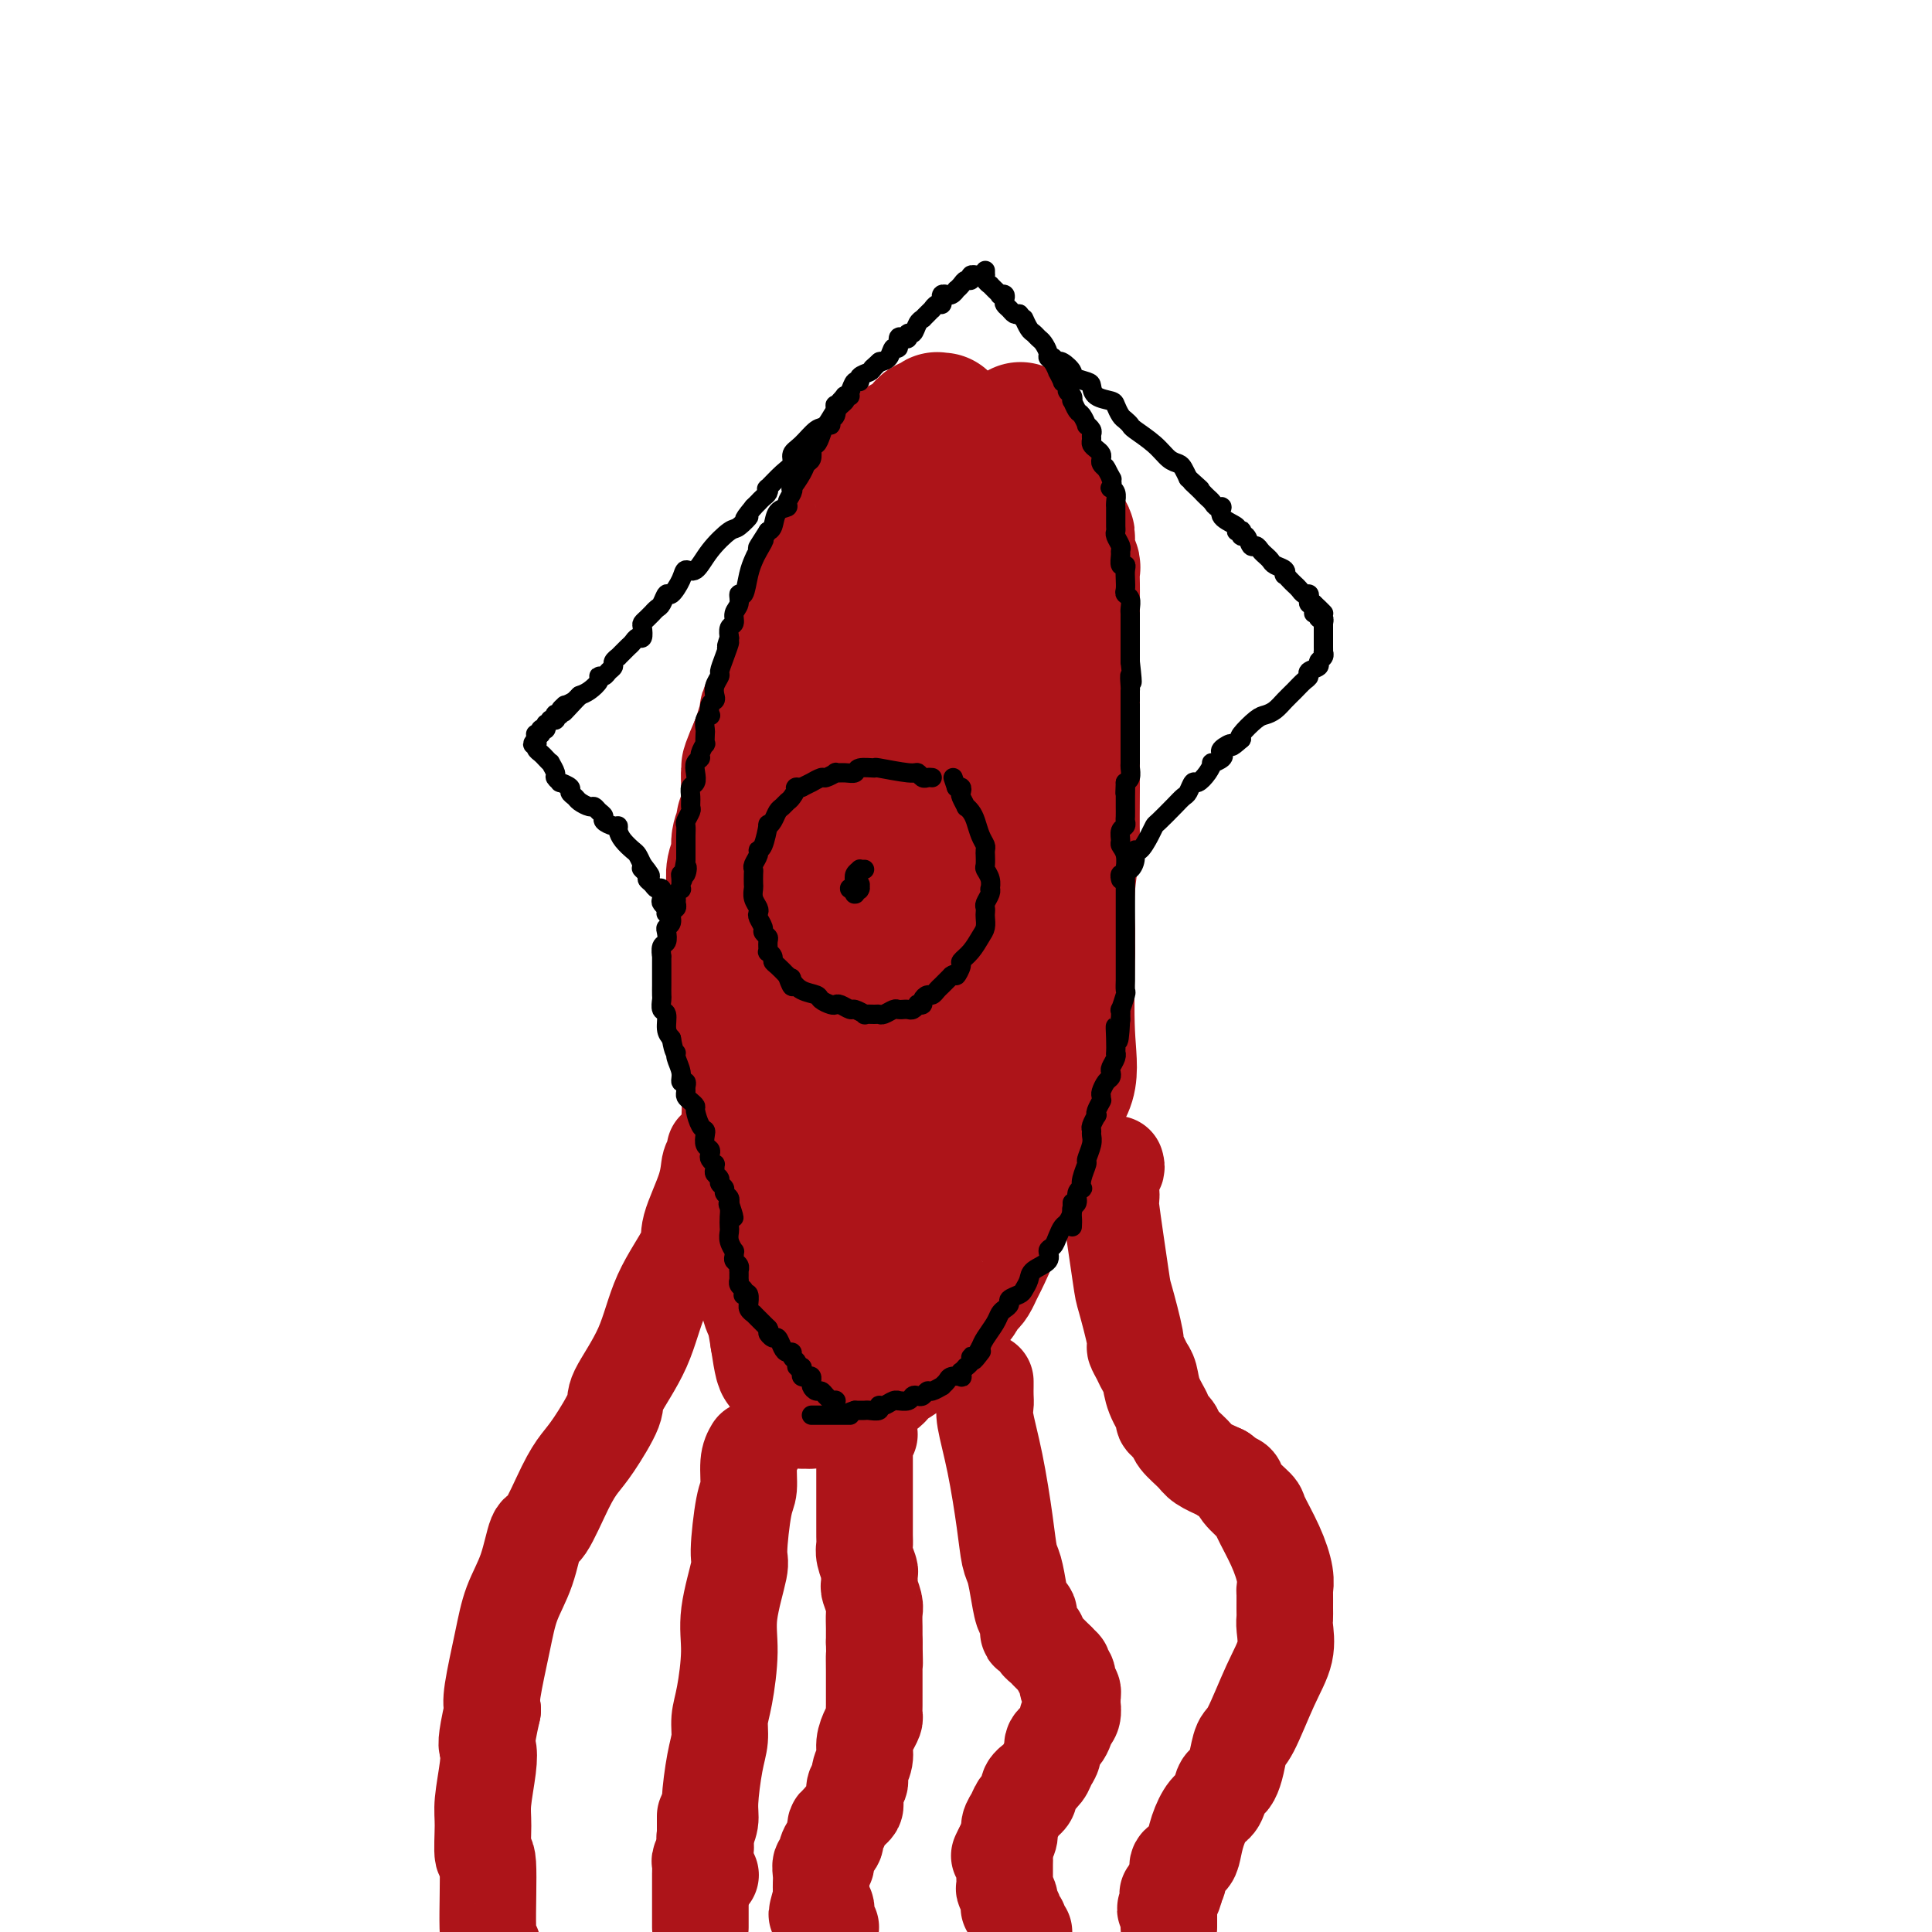 <svg viewBox='0 0 400 400' version='1.1' xmlns='http://www.w3.org/2000/svg' xmlns:xlink='http://www.w3.org/1999/xlink'><g fill='none' stroke='#AD1419' stroke-width='28' stroke-linecap='round' stroke-linejoin='round'><path d='M195,87c-0.455,0.030 -0.909,0.060 -1,0c-0.091,-0.060 0.183,-0.210 0,0c-0.183,0.210 -0.823,0.781 -1,1c-0.177,0.219 0.108,0.087 0,0c-0.108,-0.087 -0.610,-0.129 -1,0c-0.390,0.129 -0.669,0.430 -1,1c-0.331,0.570 -0.716,1.410 -1,2c-0.284,0.590 -0.468,0.932 -1,1c-0.532,0.068 -1.414,-0.137 -2,0c-0.586,0.137 -0.878,0.615 -1,1c-0.122,0.385 -0.074,0.678 0,1c0.074,0.322 0.175,0.674 0,1c-0.175,0.326 -0.624,0.626 -1,1c-0.376,0.374 -0.679,0.821 -1,1c-0.321,0.179 -0.661,0.089 -1,0'/><path d='M183,97c-2.075,1.949 -1.264,1.823 -1,2c0.264,0.177 -0.020,0.659 0,1c0.020,0.341 0.342,0.542 0,1c-0.342,0.458 -1.350,1.173 -2,2c-0.650,0.827 -0.944,1.766 -1,2c-0.056,0.234 0.126,-0.237 0,0c-0.126,0.237 -0.559,1.182 -1,2c-0.441,0.818 -0.891,1.510 -1,2c-0.109,0.490 0.124,0.779 0,1c-0.124,0.221 -0.604,0.375 -1,1c-0.396,0.625 -0.708,1.721 -1,2c-0.292,0.279 -0.565,-0.259 -1,1c-0.435,1.259 -1.033,4.315 -2,6c-0.967,1.685 -2.304,1.998 -3,3c-0.696,1.002 -0.750,2.694 -1,4c-0.250,1.306 -0.697,2.226 -1,3c-0.303,0.774 -0.461,1.402 -1,2c-0.539,0.598 -1.458,1.166 -2,2c-0.542,0.834 -0.706,1.934 -1,3c-0.294,1.066 -0.719,2.096 -1,3c-0.281,0.904 -0.419,1.680 -1,3c-0.581,1.320 -1.605,3.183 -2,4c-0.395,0.817 -0.161,0.586 0,1c0.161,0.414 0.249,1.472 0,2c-0.249,0.528 -0.836,0.527 -1,1c-0.164,0.473 0.096,1.421 0,2c-0.096,0.579 -0.548,0.790 -1,1'/><path d='M157,154c-3.978,9.176 -0.923,3.616 0,2c0.923,-1.616 -0.288,0.711 -1,2c-0.712,1.289 -0.927,1.540 -1,2c-0.073,0.460 -0.004,1.130 0,2c0.004,0.870 -0.055,1.941 0,3c0.055,1.059 0.226,2.107 0,3c-0.226,0.893 -0.849,1.631 -1,2c-0.151,0.369 0.170,0.369 0,1c-0.170,0.631 -0.830,1.892 -1,3c-0.170,1.108 0.151,2.062 0,3c-0.151,0.938 -0.772,1.859 -1,3c-0.228,1.141 -0.061,2.500 0,3c0.061,0.500 0.017,0.140 0,1c-0.017,0.860 -0.006,2.940 0,4c0.006,1.060 0.006,1.100 0,2c-0.006,0.900 -0.018,2.659 0,4c0.018,1.341 0.065,2.264 0,4c-0.065,1.736 -0.242,4.287 0,7c0.242,2.713 0.905,5.590 1,7c0.095,1.410 -0.377,1.355 0,3c0.377,1.645 1.602,4.991 2,9c0.398,4.009 -0.033,8.681 0,11c0.033,2.319 0.530,2.283 1,4c0.470,1.717 0.915,5.185 1,8c0.085,2.815 -0.188,4.978 0,6c0.188,1.022 0.838,0.905 1,2c0.162,1.095 -0.164,3.404 0,5c0.164,1.596 0.817,2.479 1,4c0.183,1.521 -0.105,3.679 0,5c0.105,1.321 0.601,1.806 1,3c0.399,1.194 0.699,3.097 1,5'/><path d='M161,277c1.636,11.046 1.227,2.660 1,0c-0.227,-2.660 -0.272,0.404 0,2c0.272,1.596 0.862,1.723 1,2c0.138,0.277 -0.174,0.704 0,1c0.174,0.296 0.835,0.462 1,1c0.165,0.538 -0.166,1.450 0,2c0.166,0.550 0.829,0.740 1,1c0.171,0.260 -0.150,0.591 0,1c0.150,0.409 0.772,0.894 1,1c0.228,0.106 0.061,-0.169 0,0c-0.061,0.169 -0.018,0.781 0,1c0.018,0.219 0.009,0.045 0,0c-0.009,-0.045 -0.018,0.040 0,0c0.018,-0.040 0.062,-0.206 0,0c-0.062,0.206 -0.230,0.783 0,1c0.230,0.217 0.857,0.073 1,0c0.143,-0.073 -0.197,-0.076 0,0c0.197,0.076 0.930,0.232 1,0c0.070,-0.232 -0.523,-0.851 0,-1c0.523,-0.149 2.163,0.171 3,0c0.837,-0.171 0.872,-0.833 1,-1c0.128,-0.167 0.349,0.162 1,0c0.651,-0.162 1.732,-0.814 2,-1c0.268,-0.186 -0.276,0.095 0,0c0.276,-0.095 1.371,-0.567 2,-1c0.629,-0.433 0.791,-0.826 1,-1c0.209,-0.174 0.465,-0.130 1,0c0.535,0.130 1.350,0.344 2,0c0.650,-0.344 1.137,-1.246 2,-2c0.863,-0.754 2.104,-1.358 3,-2c0.896,-0.642 1.448,-1.321 2,-2'/><path d='M188,279c3.519,-2.204 2.315,-2.215 3,-3c0.685,-0.785 3.258,-2.343 4,-3c0.742,-0.657 -0.348,-0.413 0,-1c0.348,-0.587 2.135,-2.007 3,-3c0.865,-0.993 0.807,-1.561 1,-2c0.193,-0.439 0.636,-0.750 1,-1c0.364,-0.250 0.651,-0.438 1,-1c0.349,-0.562 0.762,-1.497 1,-2c0.238,-0.503 0.302,-0.572 1,-2c0.698,-1.428 2.030,-4.213 3,-7c0.970,-2.787 1.577,-5.577 3,-9c1.423,-3.423 3.663,-7.481 5,-10c1.337,-2.519 1.771,-3.500 3,-5c1.229,-1.500 3.254,-3.519 4,-6c0.746,-2.481 0.213,-5.423 0,-10c-0.213,-4.577 -0.107,-10.788 0,-17'/><path d='M221,197c0.016,-4.950 0.057,-3.826 0,-5c-0.057,-1.174 -0.211,-4.646 0,-8c0.211,-3.354 0.789,-6.590 1,-8c0.211,-1.410 0.057,-0.993 0,-3c-0.057,-2.007 -0.015,-6.440 0,-10c0.015,-3.560 0.004,-6.249 0,-8c-0.004,-1.751 -0.001,-2.563 0,-5c0.001,-2.437 0.000,-6.500 0,-10c-0.000,-3.500 -0.000,-6.437 0,-8c0.000,-1.563 0.001,-1.751 0,-3c-0.001,-1.249 -0.004,-3.558 0,-5c0.004,-1.442 0.016,-2.016 0,-3c-0.016,-0.984 -0.059,-2.379 0,-3c0.059,-0.621 0.220,-0.468 0,-1c-0.220,-0.532 -0.819,-1.748 -1,-3c-0.181,-1.252 0.057,-2.540 0,-3c-0.057,-0.460 -0.410,-0.091 -1,-1c-0.590,-0.909 -1.416,-3.095 -2,-5c-0.584,-1.905 -0.925,-3.529 -1,-4c-0.075,-0.471 0.116,0.209 0,0c-0.116,-0.209 -0.539,-1.309 -1,-2c-0.461,-0.691 -0.959,-0.973 -1,-1c-0.041,-0.027 0.374,0.200 0,0c-0.374,-0.200 -1.538,-0.827 -2,-1c-0.462,-0.173 -0.222,0.107 0,0c0.222,-0.107 0.427,-0.602 0,-1c-0.427,-0.398 -1.487,-0.698 -2,-1c-0.513,-0.302 -0.478,-0.607 -1,-1c-0.522,-0.393 -1.602,-0.875 -2,-1c-0.398,-0.125 -0.114,0.107 0,0c0.114,-0.107 0.057,-0.554 0,-1'/><path d='M208,92c-1.626,-1.401 -1.191,-0.403 -1,0c0.191,0.403 0.136,0.212 0,0c-0.136,-0.212 -0.355,-0.444 -1,0c-0.645,0.444 -1.718,1.563 -2,2c-0.282,0.437 0.225,0.190 0,1c-0.225,0.810 -1.184,2.677 -2,4c-0.816,1.323 -1.491,2.103 -2,3c-0.509,0.897 -0.852,1.911 -1,3c-0.148,1.089 -0.101,2.252 -1,5c-0.899,2.748 -2.745,7.080 -4,10c-1.255,2.920 -1.919,4.429 -3,7c-1.081,2.571 -2.577,6.204 -4,9c-1.423,2.796 -2.771,4.753 -4,7c-1.229,2.247 -2.339,4.782 -3,6c-0.661,1.218 -0.875,1.117 -2,3c-1.125,1.883 -3.163,5.748 -4,8c-0.837,2.252 -0.472,2.889 -1,5c-0.528,2.111 -1.948,5.694 -3,8c-1.052,2.306 -1.736,3.335 -2,5c-0.264,1.665 -0.109,3.966 0,5c0.109,1.034 0.172,0.802 0,2c-0.172,1.198 -0.579,3.826 -1,6c-0.421,2.174 -0.856,3.892 -1,5c-0.144,1.108 0.004,1.605 0,3c-0.004,1.395 -0.160,3.688 0,6c0.160,2.312 0.637,4.642 1,7c0.363,2.358 0.613,4.746 1,7c0.387,2.254 0.912,4.376 1,5c0.088,0.624 -0.261,-0.250 0,0c0.261,0.250 1.130,1.625 2,3'/><path d='M171,227c0.678,3.633 -0.127,1.715 0,1c0.127,-0.715 1.184,-0.229 2,1c0.816,1.229 1.389,3.199 2,4c0.611,0.801 1.260,0.433 2,1c0.740,0.567 1.570,2.069 2,3c0.430,0.931 0.459,1.292 1,2c0.541,0.708 1.595,1.761 2,2c0.405,0.239 0.161,-0.338 0,0c-0.161,0.338 -0.239,1.592 0,2c0.239,0.408 0.797,-0.031 1,0c0.203,0.031 0.053,0.530 0,1c-0.053,0.470 -0.010,0.910 0,1c0.010,0.090 -0.013,-0.171 0,0c0.013,0.171 0.063,0.773 0,1c-0.063,0.227 -0.238,0.079 0,0c0.238,-0.079 0.890,-0.090 1,0c0.110,0.090 -0.322,0.280 0,0c0.322,-0.280 1.397,-1.032 2,-2c0.603,-0.968 0.735,-2.152 2,-4c1.265,-1.848 3.663,-4.359 7,-23c3.337,-18.641 7.612,-53.413 10,-73c2.388,-19.587 2.889,-23.991 3,-26c0.111,-2.009 -0.167,-1.625 0,-2c0.167,-0.375 0.781,-1.510 1,-2c0.219,-0.490 0.045,-0.335 0,-1c-0.045,-0.665 0.041,-2.148 0,-3c-0.041,-0.852 -0.207,-1.071 0,-2c0.207,-0.929 0.787,-2.569 1,-4c0.213,-1.431 0.057,-2.655 0,-3c-0.057,-0.345 -0.016,0.187 0,0c0.016,-0.187 0.008,-1.094 0,-2'/><path d='M210,99c2.381,-18.709 0.832,-6.481 0,-2c-0.832,4.481 -0.948,1.214 -1,0c-0.052,-1.214 -0.041,-0.374 0,0c0.041,0.374 0.112,0.282 0,0c-0.112,-0.282 -0.407,-0.755 -1,2c-0.593,2.755 -1.483,8.738 -2,12c-0.517,3.262 -0.660,3.804 -1,7c-0.340,3.196 -0.877,9.046 -1,12c-0.123,2.954 0.170,3.012 0,5c-0.170,1.988 -0.802,5.907 -1,8c-0.198,2.093 0.037,2.359 0,4c-0.037,1.641 -0.346,4.657 -1,7c-0.654,2.343 -1.652,4.014 -2,5c-0.348,0.986 -0.044,1.286 0,3c0.044,1.714 -0.172,4.840 -1,10c-0.828,5.160 -2.269,12.352 -3,16c-0.731,3.648 -0.752,3.751 -1,5c-0.248,1.249 -0.722,3.643 -1,5c-0.278,1.357 -0.360,1.676 -1,3c-0.640,1.324 -1.839,3.652 -2,5c-0.161,1.348 0.714,1.717 0,4c-0.714,2.283 -3.018,6.481 -4,9c-0.982,2.519 -0.643,3.359 -1,5c-0.357,1.641 -1.409,4.082 -2,6c-0.591,1.918 -0.723,3.313 -2,8c-1.277,4.687 -3.701,12.668 -5,17c-1.299,4.332 -1.472,5.017 -2,7c-0.528,1.983 -1.411,5.265 -2,7c-0.589,1.735 -0.882,1.924 -1,2c-0.118,0.076 -0.059,0.038 0,0'/><path d='M172,271c-3.134,10.937 0.032,1.778 1,-3c0.968,-4.778 -0.263,-5.177 0,-9c0.263,-3.823 2.018,-11.071 3,-18c0.982,-6.929 1.190,-13.539 2,-21c0.810,-7.461 2.221,-15.773 3,-20c0.779,-4.227 0.927,-4.371 1,-5c0.073,-0.629 0.071,-1.745 0,-2c-0.071,-0.255 -0.211,0.349 0,0c0.211,-0.349 0.775,-1.652 1,-2c0.225,-0.348 0.113,0.258 0,0c-0.113,-0.258 -0.226,-1.379 0,-2c0.226,-0.621 0.793,-0.740 1,-1c0.207,-0.260 0.054,-0.661 0,-1c-0.054,-0.339 -0.011,-0.615 0,-1c0.011,-0.385 -0.011,-0.878 0,-1c0.011,-0.122 0.056,0.126 0,0c-0.056,-0.126 -0.212,-0.625 0,-1c0.212,-0.375 0.793,-0.627 1,-1c0.207,-0.373 0.042,-0.867 0,-1c-0.042,-0.133 0.039,0.096 0,0c-0.039,-0.096 -0.199,-0.518 0,-1c0.199,-0.482 0.756,-1.023 1,-1c0.244,0.023 0.174,0.609 0,1c-0.174,0.391 -0.453,0.587 -1,2c-0.547,1.413 -1.362,4.041 -2,6c-0.638,1.959 -1.099,3.247 -2,6c-0.901,2.753 -2.243,6.972 -3,10c-0.757,3.028 -0.931,4.865 -1,6c-0.069,1.135 -0.035,1.567 0,2'/><path d='M177,213c-1.238,5.431 -0.332,3.507 0,4c0.332,0.493 0.089,3.402 0,5c-0.089,1.598 -0.026,1.885 0,2c0.026,0.115 0.013,0.057 0,0'/></g>
<g fill='none' stroke='#AD1419' stroke-width='20' stroke-linecap='round' stroke-linejoin='round'><path d='M148,238c-0.029,0.315 -0.058,0.629 0,1c0.058,0.371 0.202,0.798 0,1c-0.202,0.202 -0.750,0.181 -1,1c-0.250,0.819 -0.203,2.480 -1,5c-0.797,2.520 -2.439,5.901 -3,8c-0.561,2.099 -0.042,2.918 -1,5c-0.958,2.082 -3.394,5.429 -5,9c-1.606,3.571 -2.383,7.368 -4,11c-1.617,3.632 -4.073,7.100 -5,9c-0.927,1.900 -0.325,2.234 -1,4c-0.675,1.766 -2.628,4.965 -4,7c-1.372,2.035 -2.162,2.906 -3,4c-0.838,1.094 -1.723,2.412 -3,5c-1.277,2.588 -2.947,6.448 -4,8c-1.053,1.552 -1.491,0.796 -2,2c-0.509,1.204 -1.089,4.367 -2,7c-0.911,2.633 -2.151,4.737 -3,7c-0.849,2.263 -1.305,4.686 -2,8c-0.695,3.314 -1.627,7.518 -2,10c-0.373,2.482 -0.186,3.241 0,4'/><path d='M102,354c-1.635,7.238 -1.224,7.333 -1,8c0.224,0.667 0.260,1.908 0,4c-0.260,2.092 -0.817,5.037 -1,7c-0.183,1.963 0.006,2.946 0,5c-0.006,2.054 -0.208,5.179 0,6c0.208,0.821 0.825,-0.664 1,2c0.175,2.664 -0.093,9.475 0,13c0.093,3.525 0.546,3.762 1,4'/><path d='M156,300c-0.444,0.754 -0.887,1.509 -1,3c-0.113,1.491 0.106,3.720 0,5c-0.106,1.280 -0.535,1.612 -1,4c-0.465,2.388 -0.964,6.834 -1,9c-0.036,2.166 0.393,2.053 0,4c-0.393,1.947 -1.607,5.956 -2,9c-0.393,3.044 0.036,5.125 0,8c-0.036,2.875 -0.535,6.545 -1,9c-0.465,2.455 -0.894,3.696 -1,5c-0.106,1.304 0.111,2.671 0,4c-0.111,1.329 -0.552,2.618 -1,5c-0.448,2.382 -0.905,5.856 -1,8c-0.095,2.144 0.171,2.959 0,4c-0.171,1.041 -0.777,2.306 -1,3c-0.223,0.694 -0.061,0.815 0,1c0.061,0.185 0.020,0.435 0,1c-0.020,0.565 -0.019,1.444 0,2c0.019,0.556 0.057,0.788 0,1c-0.057,0.212 -0.208,0.403 0,1c0.208,0.597 0.774,1.599 1,2c0.226,0.401 0.113,0.200 0,0'/><path d='M231,241c0.112,0.381 0.224,0.762 0,1c-0.224,0.238 -0.785,0.334 -1,1c-0.215,0.666 -0.084,1.901 0,3c0.084,1.099 0.121,2.060 0,2c-0.121,-0.060 -0.401,-1.142 0,2c0.401,3.142 1.484,10.508 2,14c0.516,3.492 0.467,3.110 1,5c0.533,1.890 1.649,6.052 2,8c0.351,1.948 -0.062,1.682 0,2c0.062,0.318 0.599,1.220 1,2c0.401,0.780 0.666,1.437 1,2c0.334,0.563 0.738,1.033 1,2c0.262,0.967 0.383,2.432 1,4c0.617,1.568 1.731,3.239 2,4c0.269,0.761 -0.305,0.613 0,1c0.305,0.387 1.491,1.311 2,2c0.509,0.689 0.343,1.143 1,2c0.657,0.857 2.139,2.115 3,3c0.861,0.885 1.103,1.396 2,2c0.897,0.604 2.448,1.302 4,2'/><path d='M253,305c2.213,1.769 2.746,1.693 3,2c0.254,0.307 0.230,0.998 1,2c0.770,1.002 2.336,2.314 3,3c0.664,0.686 0.427,0.745 1,2c0.573,1.255 1.957,3.705 3,6c1.043,2.295 1.744,4.436 2,6c0.256,1.564 0.068,2.552 0,3c-0.068,0.448 -0.016,0.355 0,1c0.016,0.645 -0.003,2.029 0,3c0.003,0.971 0.030,1.528 0,2c-0.030,0.472 -0.116,0.859 0,2c0.116,1.141 0.435,3.036 0,5c-0.435,1.964 -1.622,3.997 -3,7c-1.378,3.003 -2.947,6.976 -4,9c-1.053,2.024 -1.592,2.098 -2,3c-0.408,0.902 -0.686,2.630 -1,4c-0.314,1.370 -0.664,2.382 -1,3c-0.336,0.618 -0.657,0.843 -1,1c-0.343,0.157 -0.708,0.248 -1,1c-0.292,0.752 -0.511,2.166 -1,3c-0.489,0.834 -1.249,1.088 -2,2c-0.751,0.912 -1.494,2.483 -2,4c-0.506,1.517 -0.777,2.979 -1,4c-0.223,1.021 -0.399,1.600 -1,2c-0.601,0.400 -1.628,0.621 -2,1c-0.372,0.379 -0.089,0.916 0,1c0.089,0.084 -0.014,-0.285 0,0c0.014,0.285 0.147,1.224 0,2c-0.147,0.776 -0.573,1.388 -1,2'/><path d='M243,391c-3.497,7.802 -0.741,2.808 0,1c0.741,-1.808 -0.534,-0.429 -1,0c-0.466,0.429 -0.125,-0.092 0,0c0.125,0.092 0.033,0.797 0,1c-0.033,0.203 -0.009,-0.097 0,0c0.009,0.097 0.002,0.589 0,1c-0.002,0.411 -0.001,0.739 0,1c0.001,0.261 0.000,0.455 0,1c-0.000,0.545 -0.000,1.441 0,2c0.000,0.559 0.000,0.779 0,1'/><path d='M204,286c0.003,0.246 0.007,0.492 0,1c-0.007,0.508 -0.023,1.278 0,2c0.023,0.722 0.086,1.398 0,2c-0.086,0.602 -0.321,1.132 0,3c0.321,1.868 1.199,5.076 2,9c0.801,3.924 1.524,8.566 2,12c0.476,3.434 0.706,5.660 1,7c0.294,1.340 0.653,1.795 1,3c0.347,1.205 0.681,3.160 1,5c0.319,1.840 0.624,3.564 1,4c0.376,0.436 0.823,-0.416 1,0c0.177,0.416 0.085,2.100 0,3c-0.085,0.900 -0.164,1.014 0,1c0.164,-0.014 0.570,-0.158 1,0c0.430,0.158 0.885,0.616 1,1c0.115,0.384 -0.110,0.694 0,1c0.110,0.306 0.554,0.607 1,1c0.446,0.393 0.893,0.879 1,1c0.107,0.121 -0.125,-0.121 0,0c0.125,0.121 0.607,0.606 1,1c0.393,0.394 0.696,0.697 1,1'/><path d='M219,344c1.327,1.721 1.144,1.024 1,1c-0.144,-0.024 -0.249,0.625 0,1c0.249,0.375 0.851,0.477 1,1c0.149,0.523 -0.156,1.469 0,2c0.156,0.531 0.774,0.648 1,1c0.226,0.352 0.062,0.938 0,1c-0.062,0.062 -0.020,-0.399 0,0c0.020,0.399 0.020,1.660 0,2c-0.020,0.340 -0.060,-0.239 0,0c0.060,0.239 0.218,1.296 0,2c-0.218,0.704 -0.814,1.056 -1,1c-0.186,-0.056 0.038,-0.520 0,0c-0.038,0.520 -0.337,2.026 -1,3c-0.663,0.974 -1.688,1.418 -2,2c-0.312,0.582 0.089,1.304 0,2c-0.089,0.696 -0.669,1.366 -1,2c-0.331,0.634 -0.414,1.232 -1,2c-0.586,0.768 -1.674,1.708 -2,2c-0.326,0.292 0.110,-0.063 0,0c-0.110,0.063 -0.765,0.543 -1,1c-0.235,0.457 -0.048,0.893 0,1c0.048,0.107 -0.043,-0.113 0,0c0.043,0.113 0.219,0.558 0,1c-0.219,0.442 -0.833,0.881 -1,1c-0.167,0.119 0.114,-0.081 0,0c-0.114,0.081 -0.622,0.444 -1,1c-0.378,0.556 -0.627,1.304 -1,2c-0.373,0.696 -0.870,1.341 -1,2c-0.130,0.659 0.106,1.331 0,2c-0.106,0.669 -0.553,1.334 -1,2'/><path d='M208,382c-2.166,4.433 -0.580,1.014 0,0c0.580,-1.014 0.155,0.376 0,1c-0.155,0.624 -0.042,0.483 0,1c0.042,0.517 0.011,1.691 0,2c-0.011,0.309 -0.003,-0.249 0,0c0.003,0.249 -0.000,1.305 0,2c0.000,0.695 0.004,1.030 0,1c-0.004,-0.030 -0.015,-0.426 0,0c0.015,0.426 0.057,1.673 0,2c-0.057,0.327 -0.211,-0.266 0,0c0.211,0.266 0.788,1.391 1,2c0.212,0.609 0.061,0.702 0,1c-0.061,0.298 -0.031,0.801 0,1c0.031,0.199 0.065,0.095 0,0c-0.065,-0.095 -0.228,-0.179 0,0c0.228,0.179 0.846,0.623 1,1c0.154,0.377 -0.156,0.689 0,1c0.156,0.311 0.776,0.622 1,1c0.224,0.378 0.050,0.823 0,1c-0.050,0.177 0.025,0.086 0,0c-0.025,-0.086 -0.150,-0.167 0,0c0.150,0.167 0.575,0.584 1,1'/><path d='M180,297c-0.423,0.203 -0.845,0.407 -1,1c-0.155,0.593 -0.041,1.576 0,2c0.041,0.424 0.011,0.288 0,1c-0.011,0.712 -0.003,2.270 0,3c0.003,0.730 0.001,0.632 0,1c-0.001,0.368 -0.000,1.204 0,2c0.000,0.796 -0.000,1.554 0,2c0.000,0.446 0.000,0.581 0,1c-0.000,0.419 -0.001,1.122 0,2c0.001,0.878 0.004,1.931 0,3c-0.004,1.069 -0.015,2.155 0,3c0.015,0.845 0.057,1.449 0,2c-0.057,0.551 -0.212,1.049 0,2c0.212,0.951 0.793,2.356 1,3c0.207,0.644 0.041,0.527 0,1c-0.041,0.473 0.041,1.535 0,2c-0.041,0.465 -0.207,0.333 0,1c0.207,0.667 0.788,2.132 1,3c0.212,0.868 0.057,1.140 0,2c-0.057,0.860 -0.015,2.308 0,3c0.015,0.692 0.004,0.626 0,1c-0.004,0.374 -0.002,1.187 0,2'/><path d='M181,340c0.155,7.204 0.041,3.713 0,3c-0.041,-0.713 -0.010,1.352 0,3c0.010,1.648 0.000,2.877 0,4c-0.000,1.123 0.010,2.138 0,3c-0.010,0.862 -0.040,1.571 0,2c0.040,0.429 0.150,0.580 0,1c-0.150,0.420 -0.561,1.111 -1,2c-0.439,0.889 -0.906,1.977 -1,3c-0.094,1.023 0.185,1.979 0,3c-0.185,1.021 -0.834,2.105 -1,3c-0.166,0.895 0.153,1.602 0,2c-0.153,0.398 -0.776,0.488 -1,1c-0.224,0.512 -0.049,1.447 0,2c0.049,0.553 -0.030,0.725 0,1c0.030,0.275 0.167,0.653 0,1c-0.167,0.347 -0.637,0.665 -1,1c-0.363,0.335 -0.618,0.689 -1,1c-0.382,0.311 -0.890,0.579 -1,1c-0.110,0.421 0.177,0.994 0,1c-0.177,0.006 -0.817,-0.554 -1,0c-0.183,0.554 0.091,2.224 0,3c-0.091,0.776 -0.546,0.659 -1,1c-0.454,0.341 -0.906,1.141 -1,2c-0.094,0.859 0.171,1.775 0,2c-0.171,0.225 -0.778,-0.243 -1,0c-0.222,0.243 -0.060,1.197 0,2c0.060,0.803 0.016,1.456 0,2c-0.016,0.544 -0.004,0.981 0,1c0.004,0.019 0.001,-0.379 0,0c-0.001,0.379 -0.000,1.537 0,2c0.000,0.463 0.000,0.232 0,0'/><path d='M170,393c-1.711,5.978 -0.489,2.422 0,1c0.489,-1.422 0.244,-0.711 0,0'/><path d='M170,394c-0.119,0.470 -0.238,0.940 0,1c0.238,0.060 0.833,-0.292 1,0c0.167,0.292 -0.095,1.226 0,2c0.095,0.774 0.548,1.387 1,2'/><path d='M146,376c0.001,0.355 0.001,0.710 0,1c-0.001,0.290 -0.004,0.515 0,1c0.004,0.485 0.015,1.229 0,2c-0.015,0.771 -0.057,1.570 0,2c0.057,0.430 0.211,0.490 0,1c-0.211,0.510 -0.789,1.471 -1,2c-0.211,0.529 -0.057,0.628 0,1c0.057,0.372 0.015,1.017 0,2c-0.015,0.983 -0.004,2.305 0,3c0.004,0.695 0.001,0.763 0,1c-0.001,0.237 -0.000,0.645 0,1c0.000,0.355 0.000,0.659 0,1c-0.000,0.341 -0.000,0.718 0,1c0.000,0.282 0.000,0.467 0,1c-0.000,0.533 -0.000,1.413 0,2c0.000,0.587 0.000,0.882 0,1c-0.000,0.118 -0.000,0.059 0,0'/></g>
<g fill='none' stroke='#000000' stroke-width='4' stroke-linecap='round' stroke-linejoin='round'><path d='M204,56c0.002,0.417 0.005,0.834 0,1c-0.005,0.166 -0.016,0.082 0,0c0.016,-0.082 0.060,-0.163 0,0c-0.060,0.163 -0.222,0.569 0,1c0.222,0.431 0.829,0.886 1,1c0.171,0.114 -0.094,-0.114 0,0c0.094,0.114 0.547,0.569 1,1c0.453,0.431 0.905,0.836 1,1c0.095,0.164 -0.168,0.085 0,0c0.168,-0.085 0.766,-0.177 1,0c0.234,0.177 0.104,0.622 0,1c-0.104,0.378 -0.183,0.689 0,1c0.183,0.311 0.626,0.622 1,1c0.374,0.378 0.678,0.822 1,1c0.322,0.178 0.661,0.089 1,0'/><path d='M211,65c1.261,1.510 0.915,0.785 1,1c0.085,0.215 0.601,1.371 1,2c0.399,0.629 0.681,0.732 1,1c0.319,0.268 0.677,0.700 1,1c0.323,0.300 0.612,0.467 1,1c0.388,0.533 0.873,1.433 1,2c0.127,0.567 -0.106,0.801 0,1c0.106,0.199 0.549,0.364 1,1c0.451,0.636 0.909,1.743 1,2c0.091,0.257 -0.187,-0.334 0,0c0.187,0.334 0.838,1.595 1,2c0.162,0.405 -0.167,-0.045 0,0c0.167,0.045 0.828,0.584 1,1c0.172,0.416 -0.147,0.707 0,1c0.147,0.293 0.760,0.588 1,1c0.240,0.412 0.107,0.941 0,1c-0.107,0.059 -0.187,-0.353 0,0c0.187,0.353 0.642,1.471 1,2c0.358,0.529 0.618,0.470 1,1c0.382,0.530 0.887,1.647 1,2c0.113,0.353 -0.167,-0.060 0,0c0.167,0.060 0.779,0.593 1,1c0.221,0.407 0.049,0.686 0,1c-0.049,0.314 0.026,0.661 0,1c-0.026,0.339 -0.151,0.668 0,1c0.151,0.332 0.579,0.666 1,1c0.421,0.334 0.834,0.667 1,1c0.166,0.333 0.083,0.667 0,1c-0.083,0.333 -0.167,0.667 0,1c0.167,0.333 0.583,0.667 1,1'/><path d='M229,97c2.725,4.862 0.538,1.018 0,0c-0.538,-1.018 0.574,0.791 1,2c0.426,1.209 0.167,1.817 0,2c-0.167,0.183 -0.241,-0.057 0,0c0.241,0.057 0.797,0.413 1,1c0.203,0.587 0.054,1.404 0,2c-0.054,0.596 -0.014,0.972 0,1c0.014,0.028 0.003,-0.292 0,0c-0.003,0.292 0.003,1.195 0,2c-0.003,0.805 -0.015,1.511 0,2c0.015,0.489 0.057,0.760 0,1c-0.057,0.240 -0.212,0.450 0,1c0.212,0.550 0.793,1.439 1,2c0.207,0.561 0.041,0.794 0,1c-0.041,0.206 0.041,0.387 0,1c-0.041,0.613 -0.207,1.659 0,2c0.207,0.341 0.786,-0.025 1,0c0.214,0.025 0.061,0.439 0,1c-0.061,0.561 -0.030,1.267 0,2c0.030,0.733 0.061,1.492 0,2c-0.061,0.508 -0.212,0.765 0,1c0.212,0.235 0.789,0.448 1,1c0.211,0.552 0.057,1.444 0,2c-0.057,0.556 -0.015,0.777 0,1c0.015,0.223 0.004,0.449 0,1c-0.004,0.551 -0.001,1.429 0,2c0.001,0.571 0.000,0.835 0,1c-0.000,0.165 -0.000,0.230 0,1c0.000,0.770 0.000,2.246 0,3c-0.000,0.754 -0.000,0.787 0,1c0.000,0.213 0.000,0.607 0,1'/><path d='M234,137c0.774,6.755 0.207,3.642 0,3c-0.207,-0.642 -0.056,1.185 0,2c0.056,0.815 0.015,0.617 0,1c-0.015,0.383 -0.004,1.346 0,2c0.004,0.654 0.001,0.997 0,1c-0.001,0.003 -0.000,-0.335 0,0c0.000,0.335 0.000,1.343 0,2c-0.000,0.657 -0.000,0.964 0,1c0.000,0.036 0.000,-0.200 0,0c-0.000,0.200 0.000,0.835 0,1c-0.000,0.165 -0.000,-0.140 0,0c0.000,0.140 0.000,0.724 0,1c-0.000,0.276 -0.000,0.244 0,1c0.000,0.756 0.001,2.300 0,3c-0.001,0.700 -0.004,0.555 0,1c0.004,0.445 0.015,1.478 0,2c-0.015,0.522 -0.056,0.532 0,1c0.056,0.468 0.207,1.395 0,2c-0.207,0.605 -0.774,0.887 -1,1c-0.226,0.113 -0.113,0.056 0,0'/><path d='M233,162c-0.155,3.997 -0.042,1.491 0,1c0.042,-0.491 0.012,1.035 0,2c-0.012,0.965 -0.007,1.371 0,2c0.007,0.629 0.016,1.482 0,2c-0.016,0.518 -0.058,0.702 0,1c0.058,0.298 0.215,0.712 0,1c-0.215,0.288 -0.804,0.452 -1,1c-0.196,0.548 0.000,1.481 0,2c-0.000,0.519 -0.196,0.624 0,1c0.196,0.376 0.785,1.021 1,2c0.215,0.979 0.058,2.290 0,3c-0.058,0.710 -0.015,0.818 0,1c0.015,0.182 0.004,0.437 0,1c-0.004,0.563 -0.001,1.432 0,2c0.001,0.568 0.000,0.834 0,1c-0.000,0.166 -0.000,0.232 0,1c0.000,0.768 0.000,2.236 0,3c-0.000,0.764 -0.000,0.823 0,1c0.000,0.177 0.000,0.474 0,1c-0.000,0.526 -0.000,1.283 0,2c0.000,0.717 0.000,1.395 0,2c-0.000,0.605 -0.000,1.136 0,2c0.000,0.864 0.001,2.060 0,3c-0.001,0.940 -0.004,1.623 0,2c0.004,0.377 0.015,0.449 0,1c-0.015,0.551 -0.057,1.581 0,2c0.057,0.419 0.211,0.228 0,1c-0.211,0.772 -0.789,2.506 -1,3c-0.211,0.494 -0.057,-0.252 0,0c0.057,0.252 0.016,1.500 0,2c-0.016,0.500 -0.008,0.250 0,0'/><path d='M232,211c-0.381,7.961 -0.833,3.365 -1,2c-0.167,-1.365 -0.048,0.503 0,2c0.048,1.497 0.027,2.625 0,3c-0.027,0.375 -0.059,-0.001 0,0c0.059,0.001 0.209,0.381 0,1c-0.209,0.619 -0.778,1.479 -1,2c-0.222,0.521 -0.098,0.703 0,1c0.098,0.297 0.170,0.710 0,1c-0.170,0.290 -0.582,0.456 -1,1c-0.418,0.544 -0.843,1.464 -1,2c-0.157,0.536 -0.046,0.686 0,1c0.046,0.314 0.026,0.792 0,1c-0.026,0.208 -0.059,0.145 0,0c0.059,-0.145 0.208,-0.372 0,0c-0.208,0.372 -0.774,1.343 -1,2c-0.226,0.657 -0.114,1.002 0,1c0.114,-0.002 0.228,-0.350 0,0c-0.228,0.350 -0.797,1.397 -1,2c-0.203,0.603 -0.039,0.762 0,1c0.039,0.238 -0.046,0.556 0,1c0.046,0.444 0.222,1.012 0,2c-0.222,0.988 -0.843,2.394 -1,3c-0.157,0.606 0.150,0.413 0,1c-0.150,0.587 -0.757,1.954 -1,3c-0.243,1.046 -0.121,1.771 0,2c0.121,0.229 0.243,-0.038 0,0c-0.243,0.038 -0.850,0.380 -1,1c-0.150,0.620 0.156,1.517 0,2c-0.156,0.483 -0.773,0.553 -1,1c-0.227,0.447 -0.065,1.271 0,2c0.065,0.729 0.032,1.365 0,2'/><path d='M203,57c-0.030,0.000 -0.061,0.000 0,0c0.061,0.000 0.212,0.000 0,0c-0.212,0.000 -0.788,-0.000 -1,0c-0.212,0.000 -0.061,0.000 0,0c0.061,-0.000 0.030,0.000 0,0'/><path d='M202,57c-0.090,0.017 0.183,0.060 0,0c-0.183,-0.060 -0.824,-0.222 -1,0c-0.176,0.222 0.111,0.829 0,1c-0.111,0.171 -0.621,-0.094 -1,0c-0.379,0.094 -0.627,0.547 -1,1c-0.373,0.453 -0.869,0.906 -1,1c-0.131,0.094 0.105,-0.172 0,0c-0.105,0.172 -0.550,0.782 -1,1c-0.450,0.218 -0.905,0.043 -1,0c-0.095,-0.043 0.172,0.045 0,0c-0.172,-0.045 -0.781,-0.223 -1,0c-0.219,0.223 -0.049,0.848 0,1c0.049,0.152 -0.025,-0.170 0,0c0.025,0.170 0.147,0.833 0,1c-0.147,0.167 -0.565,-0.162 -1,0c-0.435,0.162 -0.887,0.814 -1,1c-0.113,0.186 0.114,-0.094 0,0c-0.114,0.094 -0.570,0.563 -1,1c-0.430,0.437 -0.836,0.843 -1,1c-0.164,0.157 -0.086,0.066 0,0c0.086,-0.066 0.182,-0.105 0,0c-0.182,0.105 -0.640,0.354 -1,1c-0.360,0.646 -0.622,1.688 -1,2c-0.378,0.312 -0.871,-0.104 -1,0c-0.129,0.104 0.106,0.730 0,1c-0.106,0.270 -0.552,0.184 -1,0c-0.448,-0.184 -0.896,-0.466 -1,0c-0.104,0.466 0.137,1.682 0,2c-0.137,0.318 -0.652,-0.260 -1,0c-0.348,0.260 -0.528,1.360 -1,2c-0.472,0.640 -1.236,0.820 -2,1'/><path d='M182,75c-3.041,2.737 -0.642,0.580 0,0c0.642,-0.580 -0.472,0.417 -1,1c-0.528,0.583 -0.470,0.751 -1,1c-0.530,0.249 -1.648,0.577 -2,1c-0.352,0.423 0.060,0.939 0,1c-0.060,0.061 -0.594,-0.333 -1,0c-0.406,0.333 -0.683,1.394 -1,2c-0.317,0.606 -0.672,0.758 -1,1c-0.328,0.242 -0.628,0.575 -1,1c-0.372,0.425 -0.817,0.941 -1,1c-0.183,0.059 -0.105,-0.340 0,0c0.105,0.340 0.235,1.417 0,2c-0.235,0.583 -0.836,0.672 -1,1c-0.164,0.328 0.110,0.896 0,1c-0.110,0.104 -0.604,-0.258 -1,0c-0.396,0.258 -0.694,1.134 -1,2c-0.306,0.866 -0.621,1.723 -1,2c-0.379,0.277 -0.821,-0.026 -1,0c-0.179,0.026 -0.094,0.383 0,1c0.094,0.617 0.197,1.496 0,2c-0.197,0.504 -0.693,0.635 -1,1c-0.307,0.365 -0.426,0.966 -1,2c-0.574,1.034 -1.602,2.501 -2,3c-0.398,0.499 -0.166,0.030 0,0c0.166,-0.030 0.266,0.381 0,1c-0.266,0.619 -0.898,1.448 -1,2c-0.102,0.552 0.326,0.827 0,1c-0.326,0.173 -1.407,0.242 -2,1c-0.593,0.758 -0.698,2.204 -1,3c-0.302,0.796 -0.801,0.942 -1,1c-0.199,0.058 -0.100,0.029 0,0'/><path d='M159,110c-3.737,5.770 -1.578,2.696 -1,2c0.578,-0.696 -0.423,0.985 -1,2c-0.577,1.015 -0.728,1.364 -1,2c-0.272,0.636 -0.665,1.559 -1,3c-0.335,1.441 -0.610,3.398 -1,4c-0.390,0.602 -0.893,-0.152 -1,0c-0.107,0.152 0.181,1.211 0,2c-0.181,0.789 -0.833,1.308 -1,2c-0.167,0.692 0.151,1.557 0,2c-0.151,0.443 -0.771,0.466 -1,1c-0.229,0.534 -0.065,1.581 0,2c0.065,0.419 0.033,0.209 0,0'/><path d='M151,132c-1.194,3.494 -0.180,1.229 0,1c0.180,-0.229 -0.474,1.577 -1,3c-0.526,1.423 -0.925,2.461 -1,3c-0.075,0.539 0.172,0.577 0,1c-0.172,0.423 -0.764,1.231 -1,2c-0.236,0.769 -0.115,1.498 0,2c0.115,0.502 0.223,0.777 0,1c-0.223,0.223 -0.778,0.392 -1,1c-0.222,0.608 -0.112,1.653 0,2c0.112,0.347 0.226,-0.004 0,0c-0.226,0.004 -0.791,0.363 -1,1c-0.209,0.637 -0.060,1.550 0,2c0.060,0.450 0.031,0.435 0,1c-0.031,0.565 -0.065,1.709 0,2c0.065,0.291 0.227,-0.270 0,0c-0.227,0.270 -0.844,1.372 -1,2c-0.156,0.628 0.151,0.783 0,1c-0.151,0.217 -0.758,0.494 -1,1c-0.242,0.506 -0.118,1.239 0,2c0.118,0.761 0.229,1.551 0,2c-0.229,0.449 -0.797,0.558 -1,1c-0.203,0.442 -0.040,1.217 0,2c0.040,0.783 -0.042,1.575 0,2c0.042,0.425 0.207,0.484 0,1c-0.207,0.516 -0.788,1.490 -1,2c-0.212,0.510 -0.057,0.557 0,1c0.057,0.443 0.015,1.284 0,2c-0.015,0.716 -0.004,1.308 0,2c0.004,0.692 0.001,1.483 0,2c-0.001,0.517 -0.001,0.758 0,1'/><path d='M142,178c-1.409,7.507 -0.430,3.273 0,2c0.430,-1.273 0.312,0.415 0,1c-0.312,0.585 -0.820,0.069 -1,0c-0.180,-0.069 -0.034,0.310 0,1c0.034,0.690 -0.044,1.690 0,2c0.044,0.310 0.209,-0.071 0,0c-0.209,0.071 -0.792,0.596 -1,1c-0.208,0.404 -0.041,0.689 0,1c0.041,0.311 -0.045,0.647 0,1c0.045,0.353 0.222,0.723 0,1c-0.222,0.277 -0.843,0.459 -1,1c-0.157,0.541 0.150,1.439 0,2c-0.150,0.561 -0.758,0.785 -1,1c-0.242,0.215 -0.117,0.420 0,1c0.117,0.580 0.228,1.535 0,2c-0.228,0.465 -0.793,0.439 -1,1c-0.207,0.561 -0.055,1.709 0,2c0.055,0.291 0.015,-0.277 0,0c-0.015,0.277 -0.004,1.397 0,2c0.004,0.603 0.001,0.688 0,1c-0.001,0.312 -0.000,0.852 0,1c0.000,0.148 -0.000,-0.097 0,0c0.000,0.097 0.000,0.536 0,1c-0.000,0.464 -0.001,0.955 0,1c0.001,0.045 0.004,-0.355 0,0c-0.004,0.355 -0.016,1.464 0,2c0.016,0.536 0.060,0.500 0,1c-0.060,0.500 -0.222,1.536 0,2c0.222,0.464 0.829,0.356 1,1c0.171,0.644 -0.094,2.041 0,3c0.094,0.959 0.547,1.479 1,2'/><path d='M139,215c0.553,3.289 0.937,3.010 1,3c0.063,-0.010 -0.193,0.249 0,1c0.193,0.751 0.837,1.994 1,3c0.163,1.006 -0.153,1.775 0,2c0.153,0.225 0.776,-0.095 1,0c0.224,0.095 0.050,0.603 0,1c-0.050,0.397 0.024,0.682 0,1c-0.024,0.318 -0.147,0.670 0,1c0.147,0.330 0.565,0.638 1,1c0.435,0.362 0.887,0.778 1,1c0.113,0.222 -0.114,0.248 0,1c0.114,0.752 0.570,2.229 1,3c0.430,0.771 0.833,0.837 1,1c0.167,0.163 0.096,0.425 0,1c-0.096,0.575 -0.218,1.465 0,2c0.218,0.535 0.776,0.717 1,1c0.224,0.283 0.113,0.667 0,1c-0.113,0.333 -0.227,0.614 0,1c0.227,0.386 0.797,0.877 1,1c0.203,0.123 0.039,-0.122 0,0c-0.039,0.122 0.046,0.610 0,1c-0.046,0.390 -0.224,0.682 0,1c0.224,0.318 0.848,0.662 1,1c0.152,0.338 -0.170,0.669 0,1c0.170,0.331 0.830,0.663 1,1c0.170,0.337 -0.150,0.678 0,1c0.150,0.322 0.771,0.625 1,1c0.229,0.375 0.065,0.821 0,1c-0.065,0.179 -0.033,0.089 0,0'/><path d='M151,249c1.856,5.511 0.498,2.288 0,1c-0.498,-1.288 -0.134,-0.641 0,0c0.134,0.641 0.040,1.276 0,2c-0.040,0.724 -0.025,1.538 0,2c0.025,0.462 0.059,0.572 0,1c-0.059,0.428 -0.213,1.176 0,2c0.213,0.824 0.793,1.726 1,2c0.207,0.274 0.041,-0.080 0,0c-0.041,0.080 0.041,0.595 0,1c-0.041,0.405 -0.207,0.701 0,1c0.207,0.299 0.788,0.601 1,1c0.212,0.399 0.057,0.896 0,1c-0.057,0.104 -0.015,-0.183 0,0c0.015,0.183 0.003,0.837 0,1c-0.003,0.163 0.003,-0.164 0,0c-0.003,0.164 -0.015,0.818 0,1c0.015,0.182 0.055,-0.108 0,0c-0.055,0.108 -0.207,0.615 0,1c0.207,0.385 0.773,0.647 1,1c0.227,0.353 0.114,0.798 0,1c-0.114,0.202 -0.228,0.162 0,0c0.228,-0.162 0.797,-0.446 1,0c0.203,0.446 0.039,1.621 0,2c-0.039,0.379 0.045,-0.039 0,0c-0.045,0.039 -0.220,0.535 0,1c0.220,0.465 0.833,0.899 1,1c0.167,0.101 -0.113,-0.130 0,0c0.113,0.130 0.618,0.623 1,1c0.382,0.377 0.641,0.640 1,1c0.359,0.360 0.817,0.817 1,1c0.183,0.183 0.092,0.091 0,0'/><path d='M159,275c0.880,1.705 0.081,0.969 0,1c-0.081,0.031 0.557,0.831 1,1c0.443,0.169 0.692,-0.291 1,0c0.308,0.291 0.675,1.335 1,2c0.325,0.665 0.608,0.953 1,1c0.392,0.047 0.893,-0.146 1,0c0.107,0.146 -0.181,0.630 0,1c0.181,0.370 0.832,0.625 1,1c0.168,0.375 -0.149,0.871 0,1c0.149,0.129 0.762,-0.110 1,0c0.238,0.110 0.102,0.569 0,1c-0.102,0.431 -0.171,0.833 0,1c0.171,0.167 0.581,0.100 1,0c0.419,-0.100 0.847,-0.233 1,0c0.153,0.233 0.030,0.832 0,1c-0.030,0.168 0.033,-0.096 0,0c-0.033,0.096 -0.163,0.551 0,1c0.163,0.449 0.617,0.891 1,1c0.383,0.109 0.695,-0.114 1,0c0.305,0.114 0.604,0.566 1,1c0.396,0.434 0.891,0.848 1,1c0.109,0.152 -0.167,0.040 0,0c0.167,-0.040 0.777,-0.007 1,0c0.223,0.007 0.060,-0.012 0,0c-0.060,0.012 -0.016,0.055 0,0c0.016,-0.055 0.004,-0.207 0,0c-0.004,0.207 -0.001,0.773 0,1c0.001,0.227 0.001,0.113 0,0'/><path d='M222,249c0.006,0.438 0.013,0.876 0,1c-0.013,0.124 -0.045,-0.066 0,0c0.045,0.066 0.167,0.389 0,1c-0.167,0.611 -0.624,1.511 -1,2c-0.376,0.489 -0.672,0.568 -1,1c-0.328,0.432 -0.687,1.218 -1,2c-0.313,0.782 -0.580,1.560 -1,2c-0.420,0.440 -0.991,0.541 -1,1c-0.009,0.459 0.546,1.275 0,2c-0.546,0.725 -2.193,1.360 -3,2c-0.807,0.640 -0.776,1.285 -1,2c-0.224,0.715 -0.704,1.501 -1,2c-0.296,0.499 -0.408,0.710 -1,1c-0.592,0.290 -1.663,0.657 -2,1c-0.337,0.343 0.061,0.662 0,1c-0.061,0.338 -0.580,0.696 -1,1c-0.420,0.304 -0.741,0.556 -1,1c-0.259,0.444 -0.454,1.081 -1,2c-0.546,0.919 -1.442,2.120 -2,3c-0.558,0.880 -0.779,1.440 -1,2'/><path d='M203,279c-2.895,4.808 -0.631,1.827 0,1c0.631,-0.827 -0.371,0.500 -1,1c-0.629,0.500 -0.886,0.171 -1,0c-0.114,-0.171 -0.087,-0.185 0,0c0.087,0.185 0.234,0.571 0,1c-0.234,0.429 -0.848,0.903 -1,1c-0.152,0.097 0.157,-0.184 0,0c-0.157,0.184 -0.781,0.833 -1,1c-0.219,0.167 -0.033,-0.149 0,0c0.033,0.149 -0.086,0.762 0,1c0.086,0.238 0.379,0.101 0,0c-0.379,-0.101 -1.429,-0.167 -2,0c-0.571,0.167 -0.664,0.565 -1,1c-0.336,0.435 -0.916,0.905 -1,1c-0.084,0.095 0.328,-0.184 0,0c-0.328,0.184 -1.398,0.833 -2,1c-0.602,0.167 -0.737,-0.148 -1,0c-0.263,0.148 -0.652,0.757 -1,1c-0.348,0.243 -0.653,0.118 -1,0c-0.347,-0.118 -0.736,-0.229 -1,0c-0.264,0.229 -0.403,0.797 -1,1c-0.597,0.203 -1.653,0.039 -2,0c-0.347,-0.039 0.014,0.046 0,0c-0.014,-0.046 -0.403,-0.223 -1,0c-0.597,0.223 -1.403,0.844 -2,1c-0.597,0.156 -0.986,-0.154 -1,0c-0.014,0.154 0.347,0.773 0,1c-0.347,0.227 -1.402,0.061 -2,0c-0.598,-0.061 -0.738,-0.016 -1,0c-0.262,0.016 -0.646,0.005 -1,0c-0.354,-0.005 -0.677,-0.002 -1,0'/><path d='M177,292c-2.730,0.845 -1.554,0.959 -1,1c0.554,0.041 0.485,0.011 0,0c-0.485,-0.011 -1.388,-0.003 -2,0c-0.612,0.003 -0.934,0.001 -1,0c-0.066,-0.001 0.123,-0.000 0,0c-0.123,0.000 -0.559,0.000 -1,0c-0.441,-0.000 -0.888,-0.000 -1,0c-0.112,0.000 0.110,0.000 0,0c-0.110,-0.000 -0.552,-0.000 -1,0c-0.448,0.000 -0.904,0.000 -1,0c-0.096,-0.000 0.166,-0.000 0,0c-0.166,0.000 -0.762,0.000 -1,0c-0.238,-0.000 -0.119,-0.000 0,0'/><path d='M193,161c-0.336,-0.033 -0.673,-0.065 -1,0c-0.327,0.065 -0.645,0.228 -1,0c-0.355,-0.228 -0.747,-0.847 -1,-1c-0.253,-0.153 -0.368,0.159 -2,0c-1.632,-0.159 -4.783,-0.789 -6,-1c-1.217,-0.211 -0.502,-0.004 -1,0c-0.498,0.004 -2.208,-0.196 -3,0c-0.792,0.196 -0.664,0.789 -1,1c-0.336,0.211 -1.135,0.041 -2,0c-0.865,-0.041 -1.795,0.045 -2,0c-0.205,-0.045 0.314,-0.223 0,0c-0.314,0.223 -1.463,0.847 -2,1c-0.537,0.153 -0.464,-0.165 -1,0c-0.536,0.165 -1.683,0.814 -2,1c-0.317,0.186 0.195,-0.090 0,0c-0.195,0.090 -1.098,0.545 -2,1'/><path d='M166,163c-2.035,0.510 -1.123,-0.215 -1,0c0.123,0.215 -0.544,1.370 -1,2c-0.456,0.630 -0.700,0.734 -1,1c-0.300,0.266 -0.654,0.694 -1,1c-0.346,0.306 -0.684,0.488 -1,1c-0.316,0.512 -0.611,1.352 -1,2c-0.389,0.648 -0.874,1.104 -1,1c-0.126,-0.104 0.106,-0.767 0,0c-0.106,0.767 -0.550,2.965 -1,4c-0.450,1.035 -0.905,0.906 -1,1c-0.095,0.094 0.171,0.410 0,1c-0.171,0.590 -0.778,1.453 -1,2c-0.222,0.547 -0.061,0.779 0,1c0.061,0.221 0.020,0.430 0,1c-0.020,0.570 -0.019,1.501 0,2c0.019,0.499 0.057,0.566 0,1c-0.057,0.434 -0.207,1.233 0,2c0.207,0.767 0.772,1.501 1,2c0.228,0.499 0.117,0.764 0,1c-0.117,0.236 -0.242,0.443 0,1c0.242,0.557 0.850,1.463 1,2c0.150,0.537 -0.157,0.703 0,1c0.157,0.297 0.778,0.723 1,1c0.222,0.277 0.045,0.403 0,1c-0.045,0.597 0.043,1.665 0,2c-0.043,0.335 -0.216,-0.062 0,0c0.216,0.062 0.821,0.584 1,1c0.179,0.416 -0.067,0.727 0,1c0.067,0.273 0.448,0.506 1,1c0.552,0.494 1.276,1.247 2,2'/><path d='M163,202c1.329,3.814 1.153,1.848 1,1c-0.153,-0.848 -0.283,-0.577 0,0c0.283,0.577 0.979,1.461 2,2c1.021,0.539 2.366,0.732 3,1c0.634,0.268 0.555,0.612 1,1c0.445,0.388 1.413,0.821 2,1c0.587,0.179 0.792,0.104 1,0c0.208,-0.104 0.418,-0.238 1,0c0.582,0.238 1.536,0.849 2,1c0.464,0.151 0.439,-0.156 1,0c0.561,0.156 1.707,0.775 2,1c0.293,0.225 -0.269,0.057 0,0c0.269,-0.057 1.367,-0.001 2,0c0.633,0.001 0.801,-0.052 1,0c0.199,0.052 0.431,0.210 1,0c0.569,-0.210 1.476,-0.789 2,-1c0.524,-0.211 0.665,-0.056 1,0c0.335,0.056 0.864,0.011 1,0c0.136,-0.011 -0.122,0.011 0,0c0.122,-0.011 0.625,-0.055 1,0c0.375,0.055 0.621,0.208 1,0c0.379,-0.208 0.889,-0.778 1,-1c0.111,-0.222 -0.178,-0.097 0,0c0.178,0.097 0.821,0.166 1,0c0.179,-0.166 -0.108,-0.569 0,-1c0.108,-0.431 0.609,-0.892 1,-1c0.391,-0.108 0.672,0.136 1,0c0.328,-0.136 0.704,-0.652 1,-1c0.296,-0.348 0.513,-0.528 1,-1c0.487,-0.472 1.243,-1.236 2,-2'/><path d='M197,202c1.087,-0.817 0.806,0.139 1,0c0.194,-0.139 0.865,-1.374 1,-2c0.135,-0.626 -0.265,-0.644 0,-1c0.265,-0.356 1.195,-1.051 2,-2c0.805,-0.949 1.484,-2.152 2,-3c0.516,-0.848 0.869,-1.339 1,-2c0.131,-0.661 0.039,-1.490 0,-2c-0.039,-0.510 -0.024,-0.701 0,-1c0.024,-0.299 0.059,-0.705 0,-1c-0.059,-0.295 -0.211,-0.477 0,-1c0.211,-0.523 0.785,-1.387 1,-2c0.215,-0.613 0.072,-0.975 0,-1c-0.072,-0.025 -0.072,0.287 0,0c0.072,-0.287 0.215,-1.172 0,-2c-0.215,-0.828 -0.790,-1.598 -1,-2c-0.210,-0.402 -0.055,-0.436 0,-1c0.055,-0.564 0.012,-1.659 0,-2c-0.012,-0.341 0.008,0.071 0,0c-0.008,-0.071 -0.043,-0.624 0,-1c0.043,-0.376 0.165,-0.574 0,-1c-0.165,-0.426 -0.618,-1.079 -1,-2c-0.382,-0.921 -0.695,-2.110 -1,-3c-0.305,-0.890 -0.604,-1.481 -1,-2c-0.396,-0.519 -0.890,-0.966 -1,-1c-0.110,-0.034 0.163,0.345 0,0c-0.163,-0.345 -0.762,-1.413 -1,-2c-0.238,-0.587 -0.115,-0.693 0,-1c0.115,-0.307 0.223,-0.813 0,-1c-0.223,-0.187 -0.778,-0.053 -1,0c-0.222,0.053 -0.111,0.027 0,0'/><path d='M198,163c-1.167,-3.500 -0.583,-1.750 0,0'/><path d='M179,180c-0.453,0.022 -0.906,0.043 -1,0c-0.094,-0.043 0.171,-0.151 0,0c-0.171,0.151 -0.778,0.561 -1,1c-0.222,0.439 -0.060,0.906 0,1c0.060,0.094 0.017,-0.185 0,0c-0.017,0.185 -0.008,0.834 0,1c0.008,0.166 0.016,-0.152 0,0c-0.016,0.152 -0.057,0.773 0,1c0.057,0.227 0.211,0.061 0,0c-0.211,-0.061 -0.789,-0.016 -1,0c-0.211,0.016 -0.056,0.005 0,0c0.056,-0.005 0.014,-0.002 0,0c-0.014,0.002 0.000,0.004 0,0c-0.000,-0.004 -0.014,-0.015 0,0c0.014,0.015 0.057,0.056 0,0c-0.057,-0.056 -0.212,-0.210 0,0c0.212,0.210 0.793,0.785 1,1c0.207,0.215 0.041,0.072 0,0c-0.041,-0.072 0.041,-0.072 0,0c-0.041,0.072 -0.207,0.215 0,0c0.207,-0.215 0.786,-0.789 1,-1c0.214,-0.211 0.061,-0.060 0,0c-0.061,0.060 -0.031,0.030 0,0'/><path d='M178,184c-0.154,0.603 -0.040,0.110 0,0c0.040,-0.110 0.007,0.163 0,0c-0.007,-0.163 0.012,-0.762 0,-1c-0.012,-0.238 -0.055,-0.115 0,0c0.055,0.115 0.207,0.223 0,0c-0.207,-0.223 -0.773,-0.778 -1,-1c-0.227,-0.222 -0.113,-0.111 0,0'/><path d='M218,74c0.435,0.408 0.870,0.816 1,1c0.130,0.184 -0.046,0.144 0,0c0.046,-0.144 0.313,-0.390 1,0c0.687,0.390 1.793,1.418 2,2c0.207,0.582 -0.484,0.720 0,1c0.484,0.280 2.143,0.704 3,1c0.857,0.296 0.912,0.464 1,1c0.088,0.536 0.208,1.439 1,2c0.792,0.561 2.254,0.781 3,1c0.746,0.219 0.775,0.438 1,1c0.225,0.562 0.647,1.465 1,2c0.353,0.535 0.636,0.700 1,1c0.364,0.300 0.808,0.735 1,1c0.192,0.265 0.131,0.360 1,1c0.869,0.640 2.666,1.823 4,3c1.334,1.177 2.203,2.346 3,3c0.797,0.654 1.522,0.791 2,1c0.478,0.209 0.708,0.488 1,1c0.292,0.512 0.646,1.256 1,2'/><path d='M246,99c4.510,4.046 1.786,1.661 1,1c-0.786,-0.661 0.366,0.401 1,1c0.634,0.599 0.749,0.733 1,1c0.251,0.267 0.639,0.666 1,1c0.361,0.334 0.697,0.604 1,1c0.303,0.396 0.574,0.919 1,1c0.426,0.081 1.008,-0.279 1,0c-0.008,0.279 -0.604,1.198 0,2c0.604,0.802 2.410,1.487 3,2c0.590,0.513 -0.035,0.853 0,1c0.035,0.147 0.730,0.100 1,0c0.270,-0.100 0.114,-0.252 0,0c-0.114,0.252 -0.185,0.908 0,1c0.185,0.092 0.627,-0.379 1,0c0.373,0.379 0.678,1.607 1,2c0.322,0.393 0.663,-0.049 1,0c0.337,0.049 0.672,0.590 1,1c0.328,0.410 0.648,0.688 1,1c0.352,0.312 0.734,0.657 1,1c0.266,0.343 0.414,0.683 1,1c0.586,0.317 1.610,0.610 2,1c0.390,0.390 0.146,0.878 0,1c-0.146,0.122 -0.194,-0.121 0,0c0.194,0.121 0.630,0.606 1,1c0.370,0.394 0.674,0.697 1,1c0.326,0.303 0.675,0.607 1,1c0.325,0.393 0.626,0.876 1,1c0.374,0.124 0.822,-0.111 1,0c0.178,0.111 0.086,0.568 0,1c-0.086,0.432 -0.168,0.838 0,1c0.168,0.162 0.584,0.081 1,0'/><path d='M272,125c4.018,3.978 1.062,0.923 0,0c-1.062,-0.923 -0.232,0.288 0,1c0.232,0.712 -0.135,0.927 0,1c0.135,0.073 0.772,0.004 1,0c0.228,-0.004 0.047,0.055 0,0c-0.047,-0.055 0.040,-0.225 0,0c-0.040,0.225 -0.207,0.844 0,1c0.207,0.156 0.787,-0.153 1,0c0.213,0.153 0.057,0.767 0,1c-0.057,0.233 -0.015,0.086 0,0c0.015,-0.086 0.004,-0.111 0,0c-0.004,0.111 -0.001,0.358 0,1c0.001,0.642 0.000,1.679 0,2c-0.000,0.321 -0.000,-0.072 0,0c0.000,0.072 0.001,0.611 0,1c-0.001,0.389 -0.005,0.629 0,1c0.005,0.371 0.017,0.873 0,1c-0.017,0.127 -0.065,-0.121 0,0c0.065,0.121 0.242,0.610 0,1c-0.242,0.390 -0.904,0.681 -1,1c-0.096,0.319 0.375,0.666 0,1c-0.375,0.334 -1.595,0.656 -2,1c-0.405,0.344 0.005,0.712 0,1c-0.005,0.288 -0.424,0.497 -1,1c-0.576,0.503 -1.308,1.298 -2,2c-0.692,0.702 -1.345,1.309 -2,2c-0.655,0.691 -1.311,1.467 -2,2c-0.689,0.533 -1.412,0.823 -2,1c-0.588,0.177 -1.043,0.240 -2,1c-0.957,0.760 -2.416,2.217 -3,3c-0.584,0.783 -0.292,0.891 0,1'/><path d='M257,153c-2.809,2.500 -1.832,1.248 -2,1c-0.168,-0.248 -1.480,0.506 -2,1c-0.520,0.494 -0.246,0.726 0,1c0.246,0.274 0.466,0.589 0,1c-0.466,0.411 -1.616,0.917 -2,1c-0.384,0.083 -0.001,-0.258 0,0c0.001,0.258 -0.381,1.115 -1,2c-0.619,0.885 -1.477,1.797 -2,2c-0.523,0.203 -0.711,-0.303 -1,0c-0.289,0.303 -0.679,1.415 -1,2c-0.321,0.585 -0.571,0.645 -1,1c-0.429,0.355 -1.035,1.007 -2,2c-0.965,0.993 -2.287,2.327 -3,3c-0.713,0.673 -0.817,0.683 -1,1c-0.183,0.317 -0.444,0.940 -1,2c-0.556,1.060 -1.407,2.557 -2,3c-0.593,0.443 -0.930,-0.170 -1,0c-0.070,0.170 0.126,1.121 0,2c-0.126,0.879 -0.573,1.684 -1,2c-0.427,0.316 -0.832,0.141 -1,0c-0.168,-0.141 -0.097,-0.248 0,0c0.097,0.248 0.222,0.851 0,1c-0.222,0.149 -0.792,-0.156 -1,0c-0.208,0.156 -0.056,0.774 0,1c0.056,0.226 0.015,0.061 0,0c-0.015,-0.061 -0.004,-0.017 0,0c0.004,0.017 0.002,0.009 0,0'/><path d='M176,82c-0.410,0.020 -0.820,0.041 -1,0c-0.180,-0.041 -0.130,-0.143 0,0c0.130,0.143 0.341,0.531 0,1c-0.341,0.469 -1.234,1.017 -2,2c-0.766,0.983 -1.405,2.399 -2,3c-0.595,0.601 -1.145,0.386 -2,1c-0.855,0.614 -2.016,2.057 -3,3c-0.984,0.943 -1.791,1.387 -2,2c-0.209,0.613 0.179,1.397 0,2c-0.179,0.603 -0.927,1.026 -2,2c-1.073,0.974 -2.473,2.499 -3,3c-0.527,0.501 -0.183,-0.020 0,0c0.183,0.020 0.204,0.583 0,1c-0.204,0.417 -0.632,0.689 -1,1c-0.368,0.311 -0.677,0.660 -1,1c-0.323,0.340 -0.662,0.670 -1,1'/><path d='M156,105c-3.217,3.893 -1.260,2.127 -1,2c0.260,-0.127 -1.177,1.387 -2,2c-0.823,0.613 -1.031,0.326 -2,1c-0.969,0.674 -2.697,2.308 -4,4c-1.303,1.692 -2.180,3.443 -3,4c-0.820,0.557 -1.582,-0.078 -2,0c-0.418,0.078 -0.493,0.871 -1,2c-0.507,1.129 -1.446,2.594 -2,3c-0.554,0.406 -0.722,-0.246 -1,0c-0.278,0.246 -0.666,1.389 -1,2c-0.334,0.611 -0.615,0.689 -1,1c-0.385,0.311 -0.874,0.856 -1,1c-0.126,0.144 0.111,-0.111 0,0c-0.111,0.111 -0.569,0.589 -1,1c-0.431,0.411 -0.837,0.754 -1,1c-0.163,0.246 -0.085,0.395 0,1c0.085,0.605 0.178,1.667 0,2c-0.178,0.333 -0.626,-0.065 -1,0c-0.374,0.065 -0.673,0.591 -1,1c-0.327,0.409 -0.680,0.701 -1,1c-0.320,0.299 -0.607,0.605 -1,1c-0.393,0.395 -0.893,0.879 -1,1c-0.107,0.121 0.179,-0.121 0,0c-0.179,0.121 -0.823,0.606 -1,1c-0.177,0.394 0.112,0.696 0,1c-0.112,0.304 -0.624,0.610 -1,1c-0.376,0.390 -0.614,0.864 -1,1c-0.386,0.136 -0.918,-0.067 -1,0c-0.082,0.067 0.286,0.403 0,1c-0.286,0.597 -1.224,1.456 -2,2c-0.776,0.544 -1.388,0.772 -2,1'/><path d='M120,144c-5.829,6.277 -2.403,2.469 -1,1c1.403,-1.469 0.783,-0.600 0,0c-0.783,0.600 -1.730,0.932 -2,1c-0.270,0.068 0.138,-0.126 0,0c-0.138,0.126 -0.822,0.574 -1,1c-0.178,0.426 0.148,0.832 0,1c-0.148,0.168 -0.771,0.098 -1,0c-0.229,-0.098 -0.065,-0.222 0,0c0.065,0.222 0.032,0.792 0,1c-0.032,0.208 -0.061,0.056 0,0c0.061,-0.056 0.212,-0.015 0,0c-0.212,0.015 -0.788,0.003 -1,0c-0.212,-0.003 -0.061,0.003 0,0c0.061,-0.003 0.030,-0.015 0,0c-0.030,0.015 -0.061,0.055 0,0c0.061,-0.055 0.214,-0.207 0,0c-0.214,0.207 -0.793,0.773 -1,1c-0.207,0.227 -0.041,0.114 0,0c0.041,-0.114 -0.042,-0.228 0,0c0.042,0.228 0.208,0.797 0,1c-0.208,0.203 -0.792,0.040 -1,0c-0.208,-0.040 -0.042,0.042 0,0c0.042,-0.042 -0.041,-0.208 0,0c0.041,0.208 0.207,0.792 0,1c-0.207,0.208 -0.788,0.042 -1,0c-0.212,-0.042 -0.057,0.041 0,0c0.057,-0.041 0.015,-0.207 0,0c-0.015,0.207 -0.004,0.788 0,1c0.004,0.212 0.001,0.057 0,0c-0.001,-0.057 -0.000,-0.016 0,0c0.000,0.016 0.000,0.008 0,0'/><path d='M111,153c-1.392,1.619 -0.373,1.165 0,1c0.373,-0.165 0.099,-0.041 0,0c-0.099,0.041 -0.023,0.000 0,0c0.023,-0.000 -0.005,0.041 0,0c0.005,-0.041 0.044,-0.164 0,0c-0.044,0.164 -0.171,0.617 0,1c0.171,0.383 0.638,0.698 1,1c0.362,0.302 0.618,0.591 1,1c0.382,0.409 0.891,0.937 1,1c0.109,0.063 -0.183,-0.338 0,0c0.183,0.338 0.841,1.414 1,2c0.159,0.586 -0.183,0.682 0,1c0.183,0.318 0.889,0.859 1,1c0.111,0.141 -0.375,-0.117 0,0c0.375,0.117 1.610,0.610 2,1c0.390,0.390 -0.064,0.678 0,1c0.064,0.322 0.647,0.678 1,1c0.353,0.322 0.477,0.611 1,1c0.523,0.389 1.445,0.877 2,1c0.555,0.123 0.744,-0.121 1,0c0.256,0.121 0.580,0.606 1,1c0.420,0.394 0.935,0.696 1,1c0.065,0.304 -0.320,0.609 0,1c0.320,0.391 1.346,0.868 2,1c0.654,0.132 0.935,-0.082 1,0c0.065,0.082 -0.085,0.458 0,1c0.085,0.542 0.404,1.248 1,2c0.596,0.752 1.468,1.549 2,2c0.532,0.451 0.723,0.558 1,1c0.277,0.442 0.638,1.221 1,2'/><path d='M133,179c3.339,4.201 0.687,1.704 0,1c-0.687,-0.704 0.590,0.384 1,1c0.410,0.616 -0.048,0.760 0,1c0.048,0.240 0.600,0.575 1,1c0.400,0.425 0.647,0.941 1,1c0.353,0.059 0.813,-0.339 1,0c0.187,0.339 0.103,1.415 0,2c-0.103,0.585 -0.225,0.679 0,1c0.225,0.321 0.796,0.871 1,1c0.204,0.129 0.041,-0.162 0,0c-0.041,0.162 0.042,0.775 0,1c-0.042,0.225 -0.207,0.060 0,0c0.207,-0.060 0.787,-0.016 1,0c0.213,0.016 0.061,0.005 0,0c-0.061,-0.005 -0.030,-0.002 0,0'/></g>
</svg>